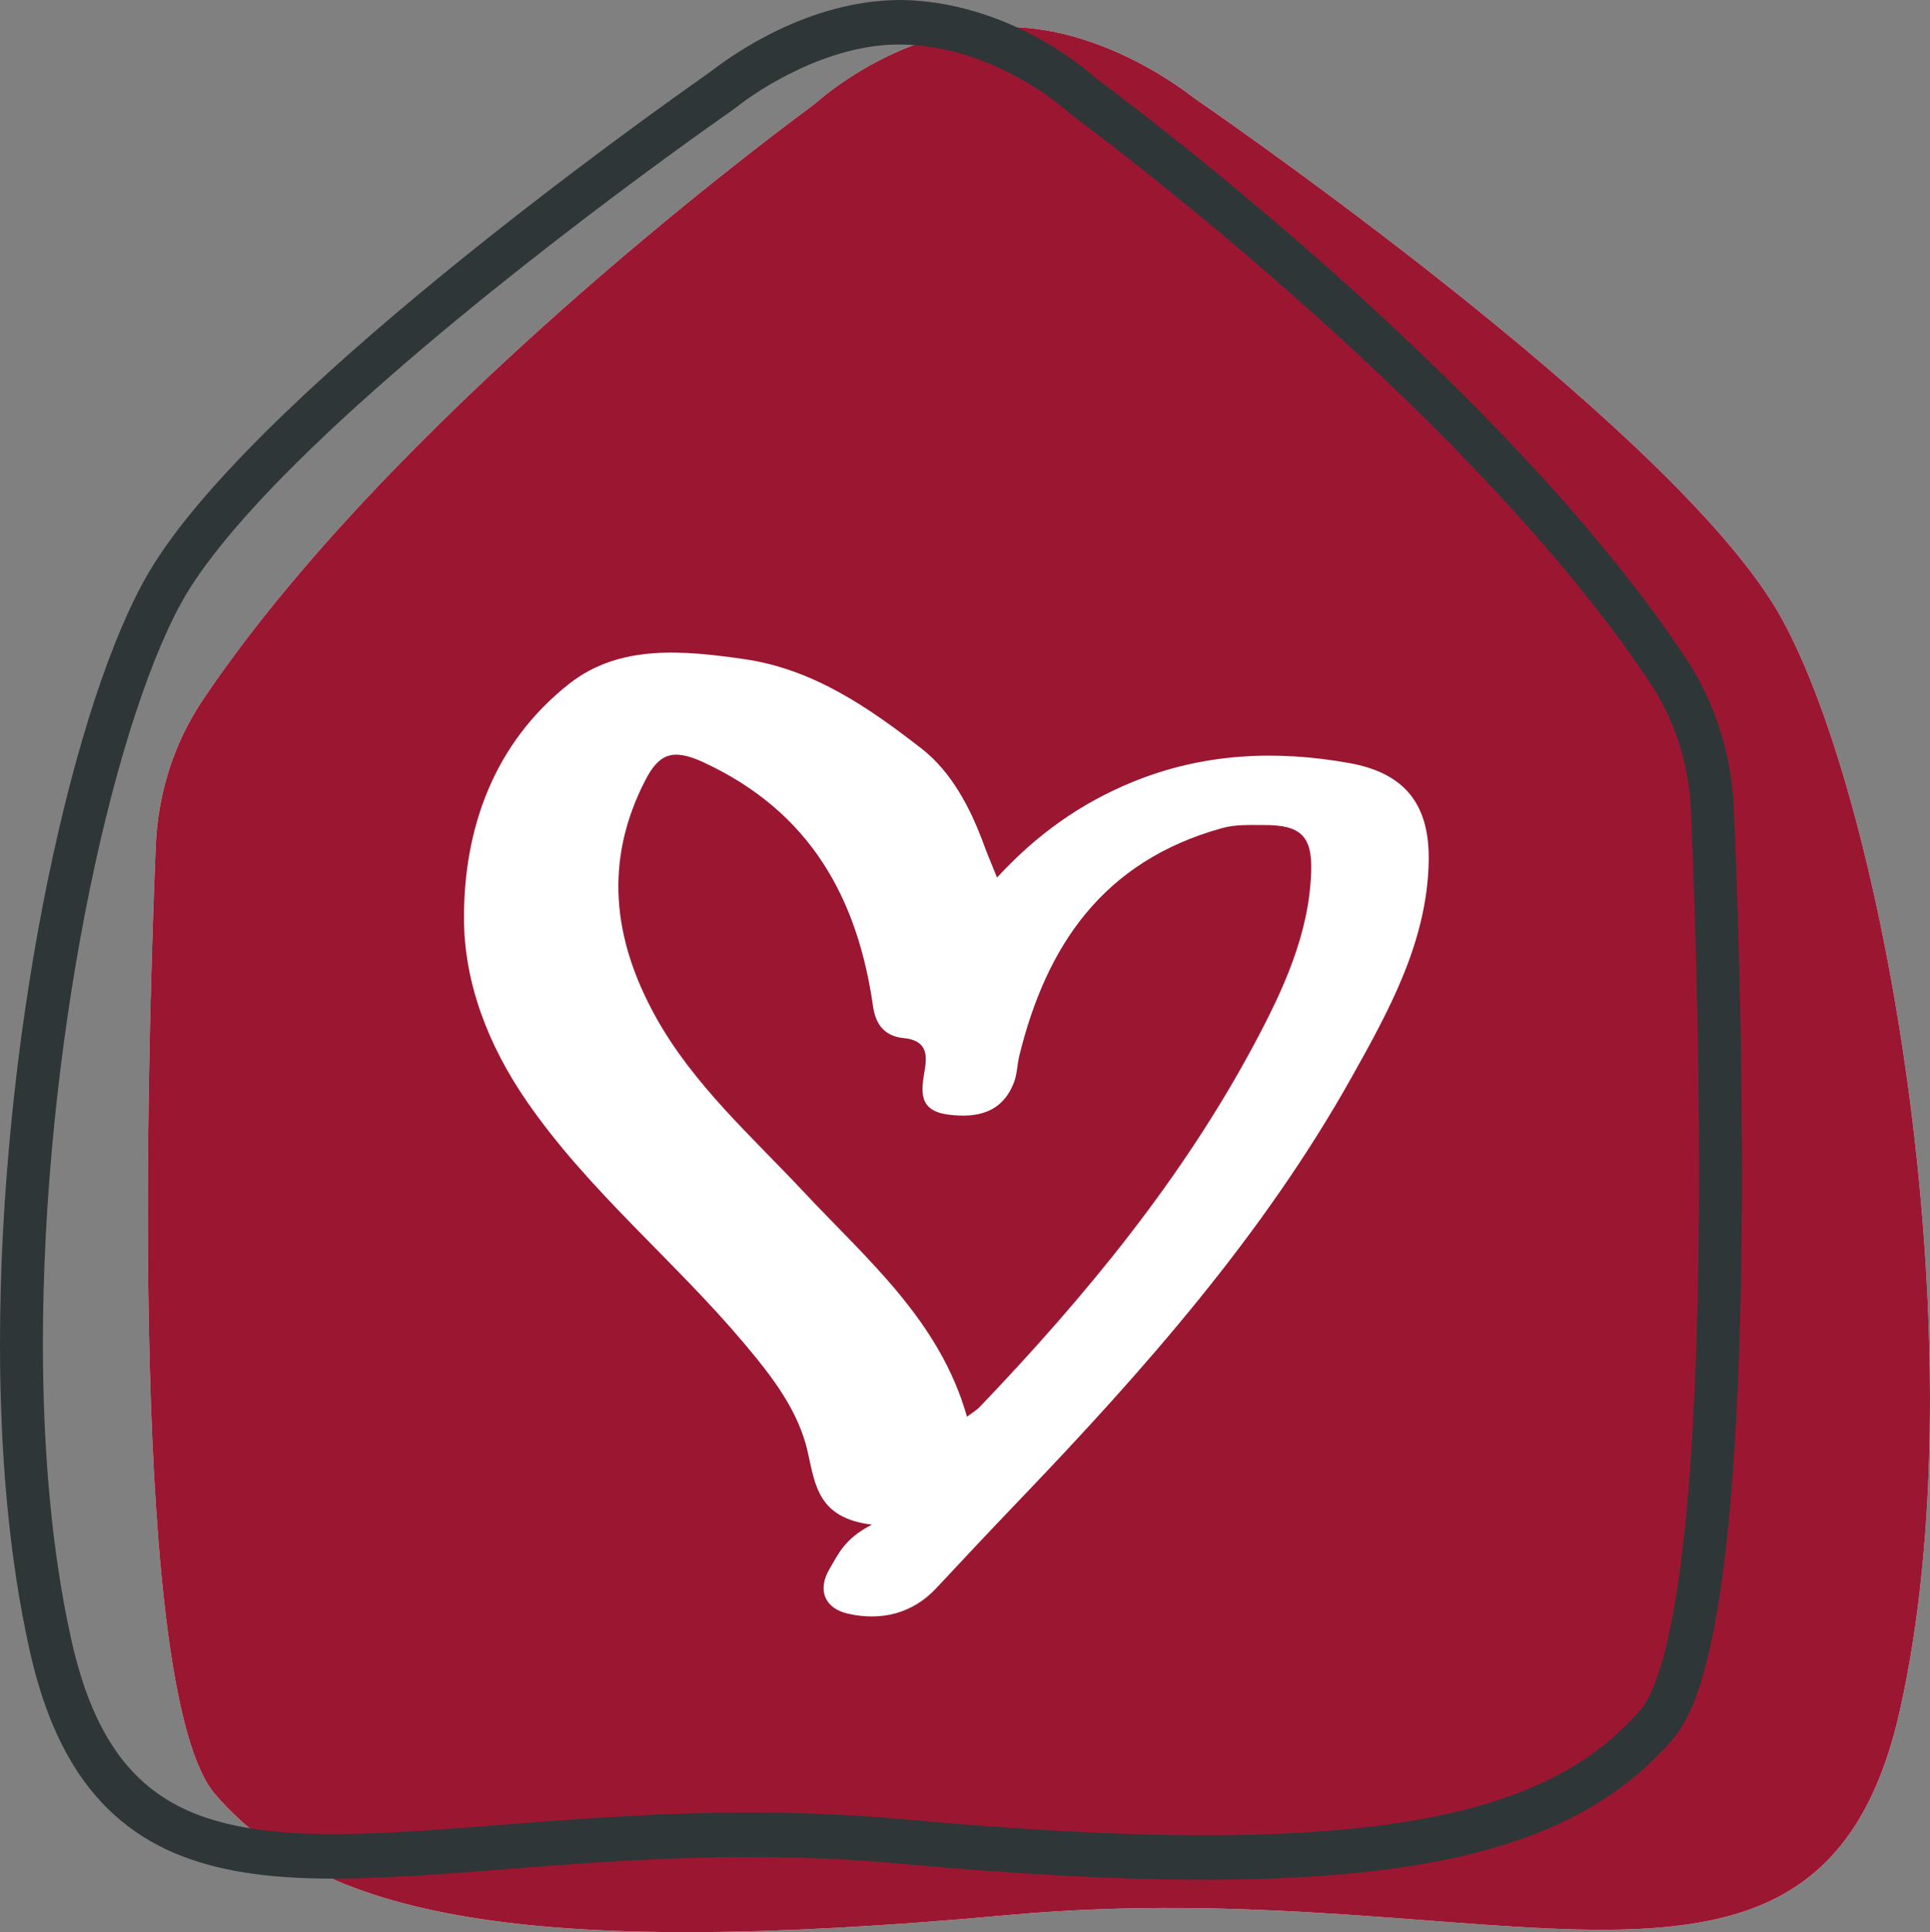 <?xml version="1.0" encoding="utf-8"?>
<!-- Generator: Adobe Illustrator 27.1.1, SVG Export Plug-In . SVG Version: 6.00 Build 0)  -->
<svg version="1.1" id="Ebene_1" xmlns="http://www.w3.org/2000/svg" xmlns:xlink="http://www.w3.org/1999/xlink" x="0px" y="0px"
	 viewBox="0 0 1043.54 1044.46" style="enable-background:new 0 0 1043.54 1044.46;" xml:space="preserve">
<rect x="0" y="0" width="1043.54" height="1044.46" fill="#808080" stroke="none"/>
<style type="text/css">
	.st0{fill:#FFFFFF;}
	.st1{fill:#9B1731;}
	.st2{fill:#2E3638;}
</style>
<path class="st0" d="M963.18,334.04c-53.42-96.6-286.38-259.51-315.3-279.49c-1.76-1.22-3.48-2.48-5.19-3.77
	c-10.34-7.8-55.07-39.02-104.92-35.98c-48.38,2.95-84.64,30.72-94.43,38.98c-1.95,1.65-3.89,3.22-5.95,4.74
	C409.27,79.3,209.3,229.69,109.5,378.62c-15.52,23.16-24.12,50.38-25.28,78.46c-4.87,117.93-14.64,459.32,32.34,513.14
	c56.96,65.24,164.11,89.22,428.58,65c264.47-24.23,438.64,82.17,482.03-110.27C1070.58,732.52,1020.16,437.08,963.18,334.04z"/>
<g>
	<path class="st1" d="M963.18,334.04c-53.42-96.6-286.38-259.51-315.3-279.49c-1.76-1.22-3.48-2.48-5.19-3.77
		c-10.34-7.8-55.07-39.02-104.92-35.98c-48.38,2.95-84.64,30.72-94.43,38.98c-1.95,1.65-3.89,3.22-5.95,4.74
		C409.27,79.3,209.3,229.69,109.5,378.62c-15.52,23.16-24.12,50.38-25.28,78.46c-4.87,117.93-14.64,459.32,32.34,513.14
		c56.96,65.24,164.11,89.22,428.58,65c264.47-24.23,438.64,82.17,482.03-110.27C1070.58,732.52,1020.16,437.08,963.18,334.04z
		 M772.49,465.64c-0.85,43.33-21.34,80.43-41.88,117.06c-47.75,85.14-112.34,158.21-179.98,228.77
		c-14.91,15.55-29.65,31.22-44.32,46.97c-12.94,13.89-30.01,17.95-47.92,13.84c-12.33-2.83-16.68-12.61-9.89-24.12
		c4.61-7.82,8.19-16.56,22.96-23.97c-29.15-3.59-30.66-21.27-34.74-39.4c-5.05-22.47-19.5-40.97-34.56-58.84
		c-37.7-44.74-83.97-82.2-117.36-130.64c-20.89-30.31-33.94-64.16-33.93-99.29c0.01-48.63,16.35-94.48,56.95-126.43
		c27.21-21.41,61.73-17.99,94.47-13.3c37.51,5.37,67.66,26.39,95.9,48.31c16.34,12.68,26.6,32.31,33.86,52.2
		c1.8,4.92,3.89,9.74,7.03,17.56c21.61-23.4,45.29-40.16,73.22-51.61c38.15-15.63,77.4-17.38,117.16-10.28
		C759.58,417.85,773.09,434.82,772.49,465.64z"/>
	<path class="st1" d="M683.33,446c-7.55,0.04-15.02-0.45-22.65,1.67c-64.4,17.89-94.95,63.7-109.51,122.89
		c-1.17,4.75-1.16,9.85-2.87,14.38c-6.13,16.24-19.47,19.64-35.49,17.59c-16.91-2.15-14.58-13.35-12.73-24.72
		c1.4-8.59,0.45-15.47-11.56-16.67c-9.4-0.94-14.93-6.4-16.45-17.01c-8.34-58.35-33.75-105.38-92.06-132.2
		c-16.56-7.61-23.82-4.18-30.98,9.63c-22.65,43.69-17.72,86.15,5.41,127.96c20.32,36.73,51.86,64.59,80.28,94.93
		c34.18,36.49,73.43,69.47,88.12,121.39c3.77-2.83,5.42-3.74,6.65-5.04c57.57-60.16,110.05-123.91,149.1-197.17
		c15.51-29.1,29.18-58.83,30.36-92.15C709.65,451.77,703.11,445.89,683.33,446z"/>
</g>
<path class="st2" d="M937.51,437.27c-1.23-29.24-10.14-57.66-26.24-81.88c-48.69-73.16-120.78-145.56-184.17-202.54
	C663.71,95.93,609.05,54.59,595.43,44.45c-1.68-1.25-3.32-2.59-5.08-4.09c-10.35-8.7-46.61-36.98-96.78-40.15
	c-2.4-0.15-4.79-0.21-7.16-0.21c-49.52,0.28-90.02,29.6-100.39,37.34c-1.55,1.19-3.06,2.31-4.55,3.35
	c-13.91,9.75-76.45,54.01-142.1,107.68c-32.83,26.84-66.43,56.03-95.22,84.57c-28.79,28.6-52.76,56.3-66.56,81.49
	C56.6,353.05,37.55,415.28,23.28,488.6C9.09,561.86-0.05,645.93,0,727.03c0.05,58.38,4.83,115.22,16.12,165.5
	c5.48,24.39,13.12,44.49,23.13,60.96c14.94,24.74,35.49,40.88,59.55,50.03c24.08,9.22,51.45,12.01,81.98,12.01
	c61.49-0.09,136.47-11.62,224.15-11.65c25.99-0.02,53.08,0.96,81.23,3.53c64.46,5.88,119.27,8.76,166.18,8.73
	c68.65-0.06,120.43-6.3,160.86-18.88c40.39-12.53,69.54-31.79,91.19-56.99c9.4-11.19,14.94-27.3,19.83-47.92
	c7.1-30.86,11.44-71.87,14.11-117.5c2.66-45.6,3.58-95.69,3.54-144.08C941.82,553.21,939.31,480.05,937.51,437.27z M911.95,816.42
	c-2.54,27.27-5.95,51.45-10.32,70.33c-4.22,18.86-9.99,32.47-14.56,37.48c-18.77,21.71-43.35,38.33-80.56,49.98
	c-37.17,11.6-86.9,17.83-154.2,17.86c-45.98,0.03-100.15-2.8-164.13-8.64c-28.93-2.64-56.72-3.64-83.28-3.63
	c-89.55,0.09-165.41,11.66-224.15,11.65c-38.94,0.07-69.76-5.05-92.46-19.88c-11.41-7.43-21.11-17.28-29.42-30.92
	c-8.29-13.64-15.12-31.16-20.16-53.59c-10.75-47.84-15.48-103.04-15.51-160.05c-0.06-79.21,8.92-161.94,22.83-233.67
	c13.84-71.66,32.89-132.61,51.75-167.05c11.6-21.38,34.43-48.27,62.4-75.95c84.02-83.36,213.87-175.44,234.27-189.7
	c1.86-1.3,3.63-2.62,5.33-3.92c8.42-6.63,46.4-32.87,86.64-32.65c1.93,0,3.86,0.05,5.8,0.17c42.09,2.4,75.06,27.53,83.4,34.73
	c1.97,1.68,4.03,3.36,6.27,5.03c13.22,9.84,67.41,50.81,130,107.05c62.59,56.19,133.6,127.8,180.26,198.01
	c13.55,20.37,21.11,44.39,22.16,69.26c1.79,42.55,4.29,115.42,4.34,192.46C918.7,694.85,917.04,761.85,911.95,816.42z"/>
</svg>
